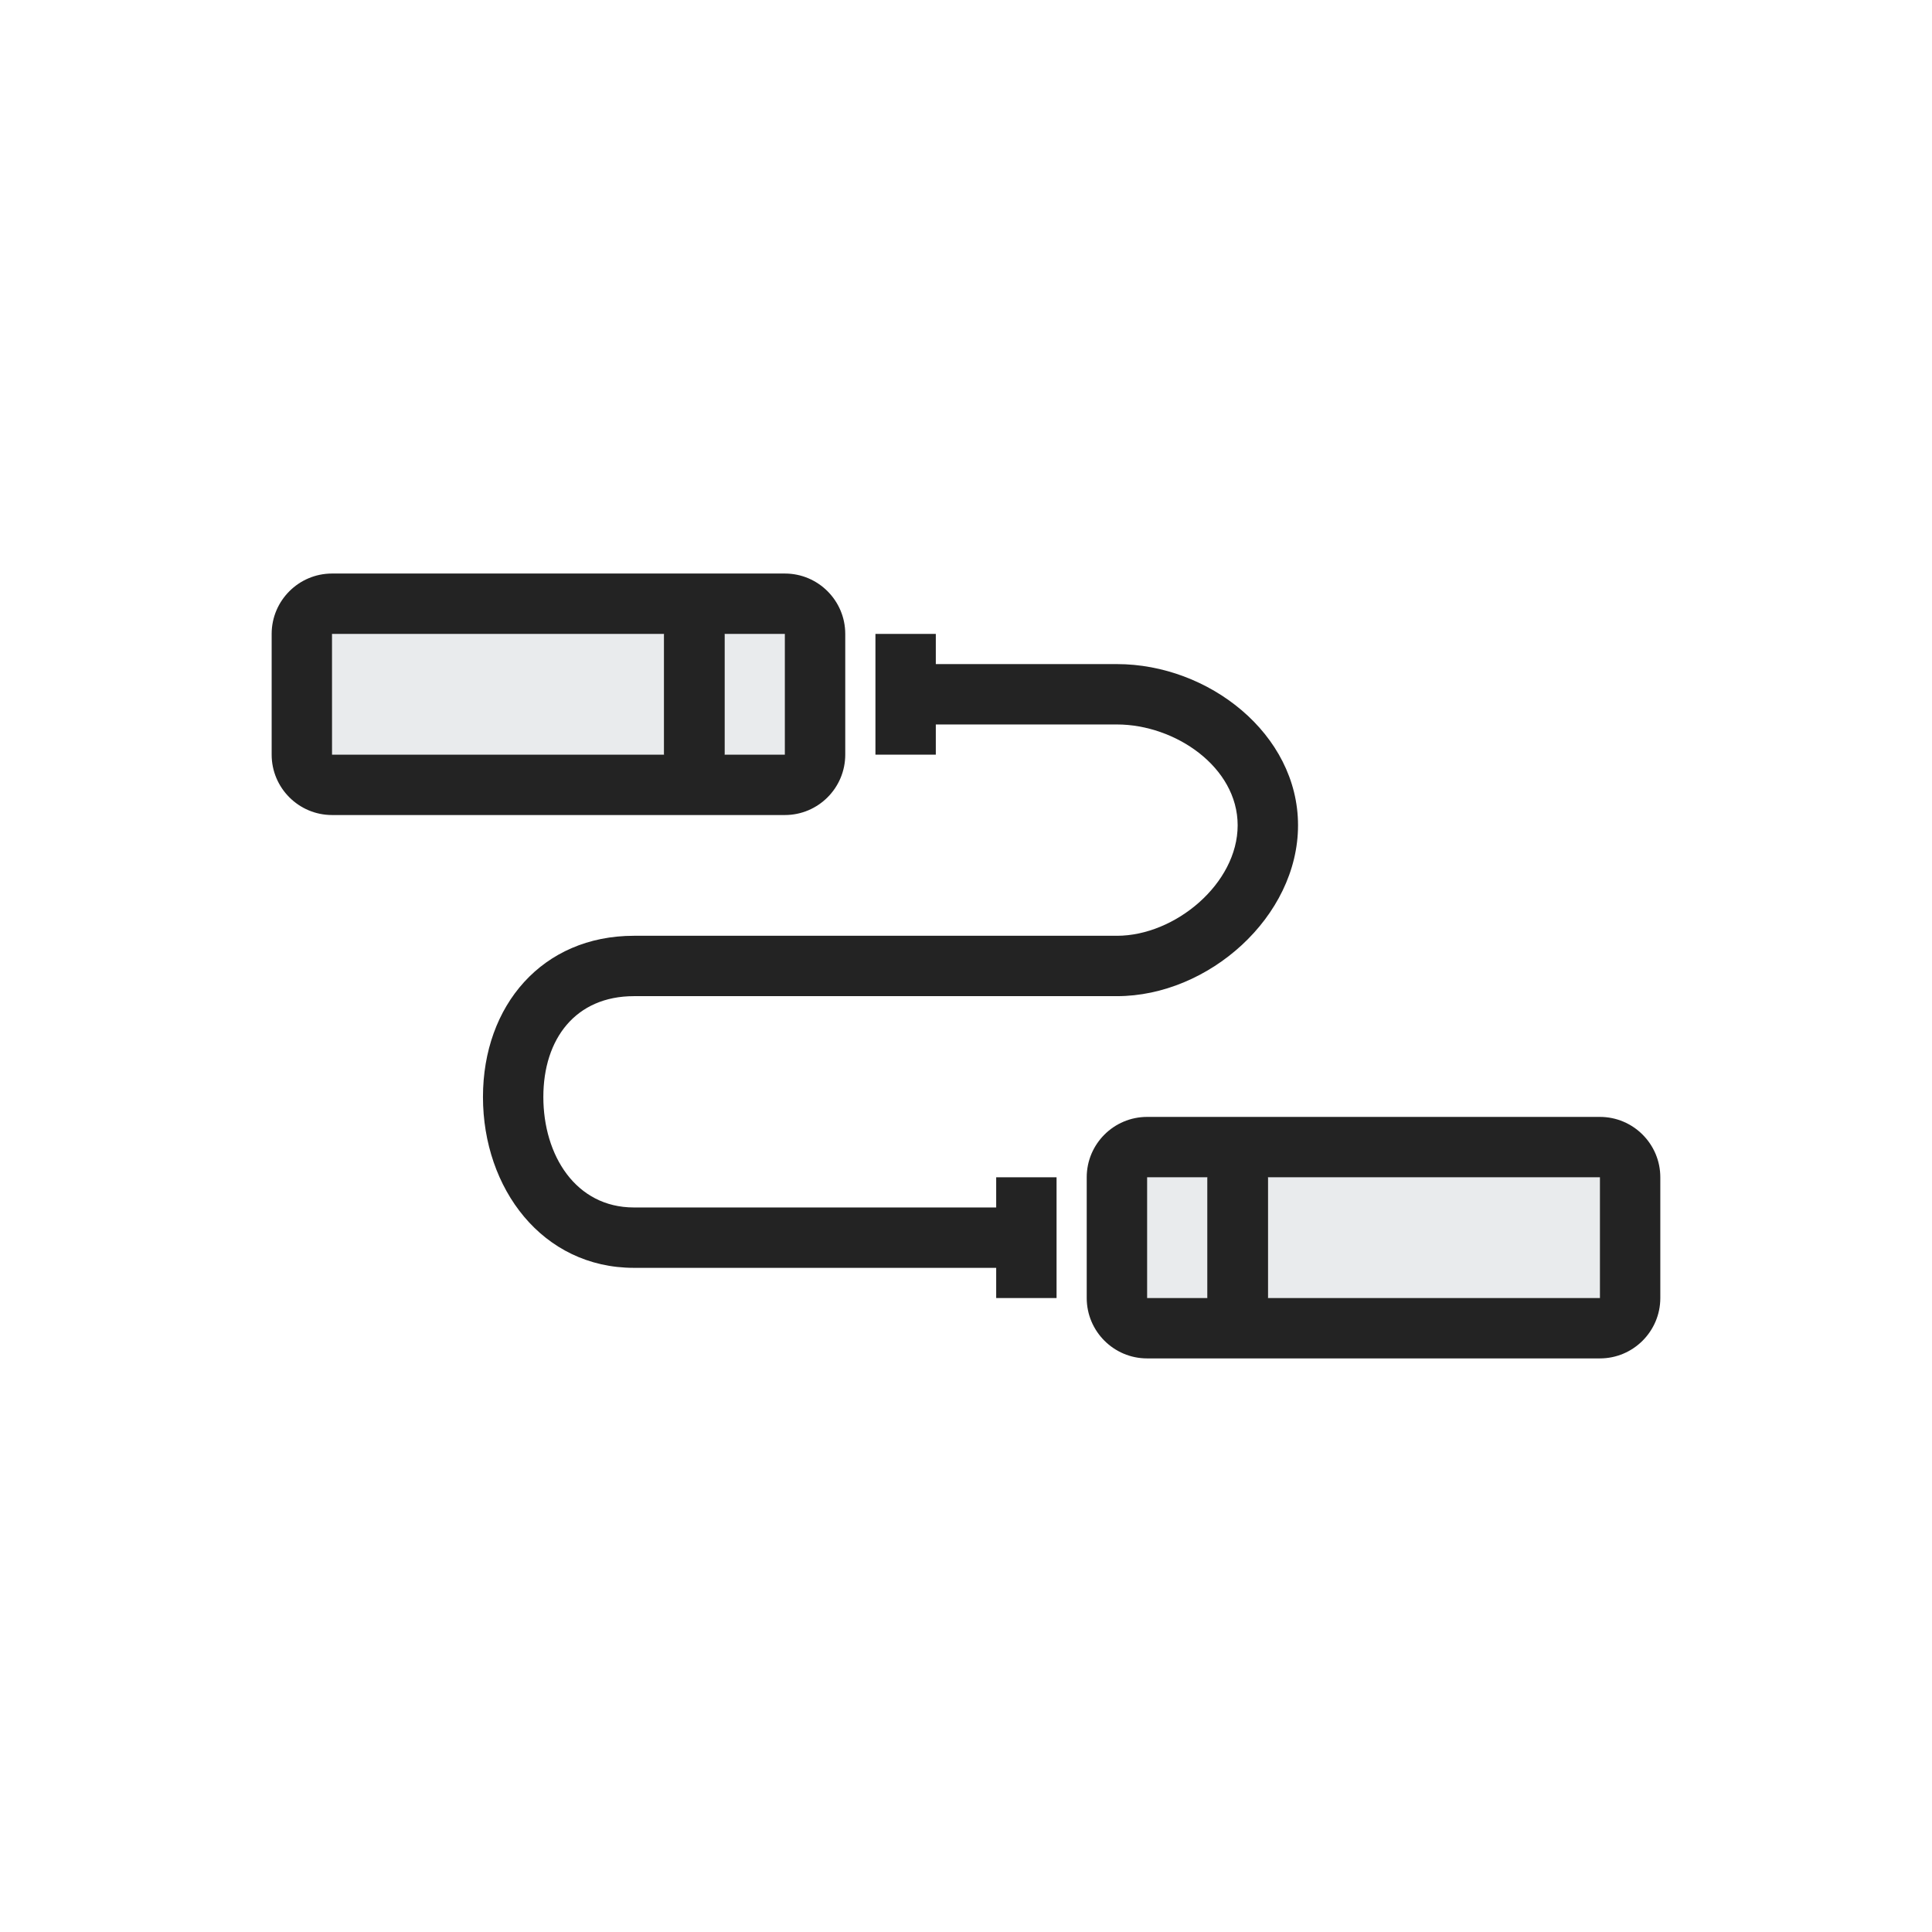 <svg height="200" width="200" xmlns:xlink="http://www.w3.org/1999/xlink" xmlns="http://www.w3.org/2000/svg" version="1.1" viewBox="0 0 1024 1024" class="icon"><path fill-opacity="0" fill="#FFFFFF" d="M0 0h1024v1024H0V0z"></path><path fill="#232323" d="M592 527.984H336c-30.88 0-48.016 22.56-48.016 53.44s17.136 58.56 48.016 58.56h192v-16h32v64h-32v-16H336c-48.528 0-80.016-42.048-80.016-90.56s31.488-85.44 80.016-85.44h256c30.864 0 63.984-27.68 63.984-58.56 0-30.88-33.12-53.44-63.984-53.44h-96v16h-32v-64h32v16h96c48.512 0 95.984 36.928 95.984 85.44s-47.472 90.56-95.984 90.56z"></path><path opacity=".102" fill="#303F50" d="M592 704v-80h272v80H592zM160 320h272v80H160v-80z"></path><path fill="#232323" d="M848 719.984H607.984c-17.648 0-32-14.368-32-32v-64c0-17.632 14.352-32 32-32H848c17.632 0 32 14.368 32 32v64c0 17.632-14.368 32-32 32z m-240-96v64h31.984v-64H608z m240 0H671.984v64H848v-64z m-432-192H175.984c-17.632 0-32-14.352-32-32v-64c0-17.648 14.368-32 32-32H416c17.648 0 32 14.352 32 32v64c0 17.648-14.352 32-32 32z m-64-96H175.968l0.016 64H352v-64z m63.984 0H384v64h31.984v-64z"></path><path fill="#232323" d="M640 688v-64h32v64h-32zM352 336h32v64h-32v-64z"></path></svg>